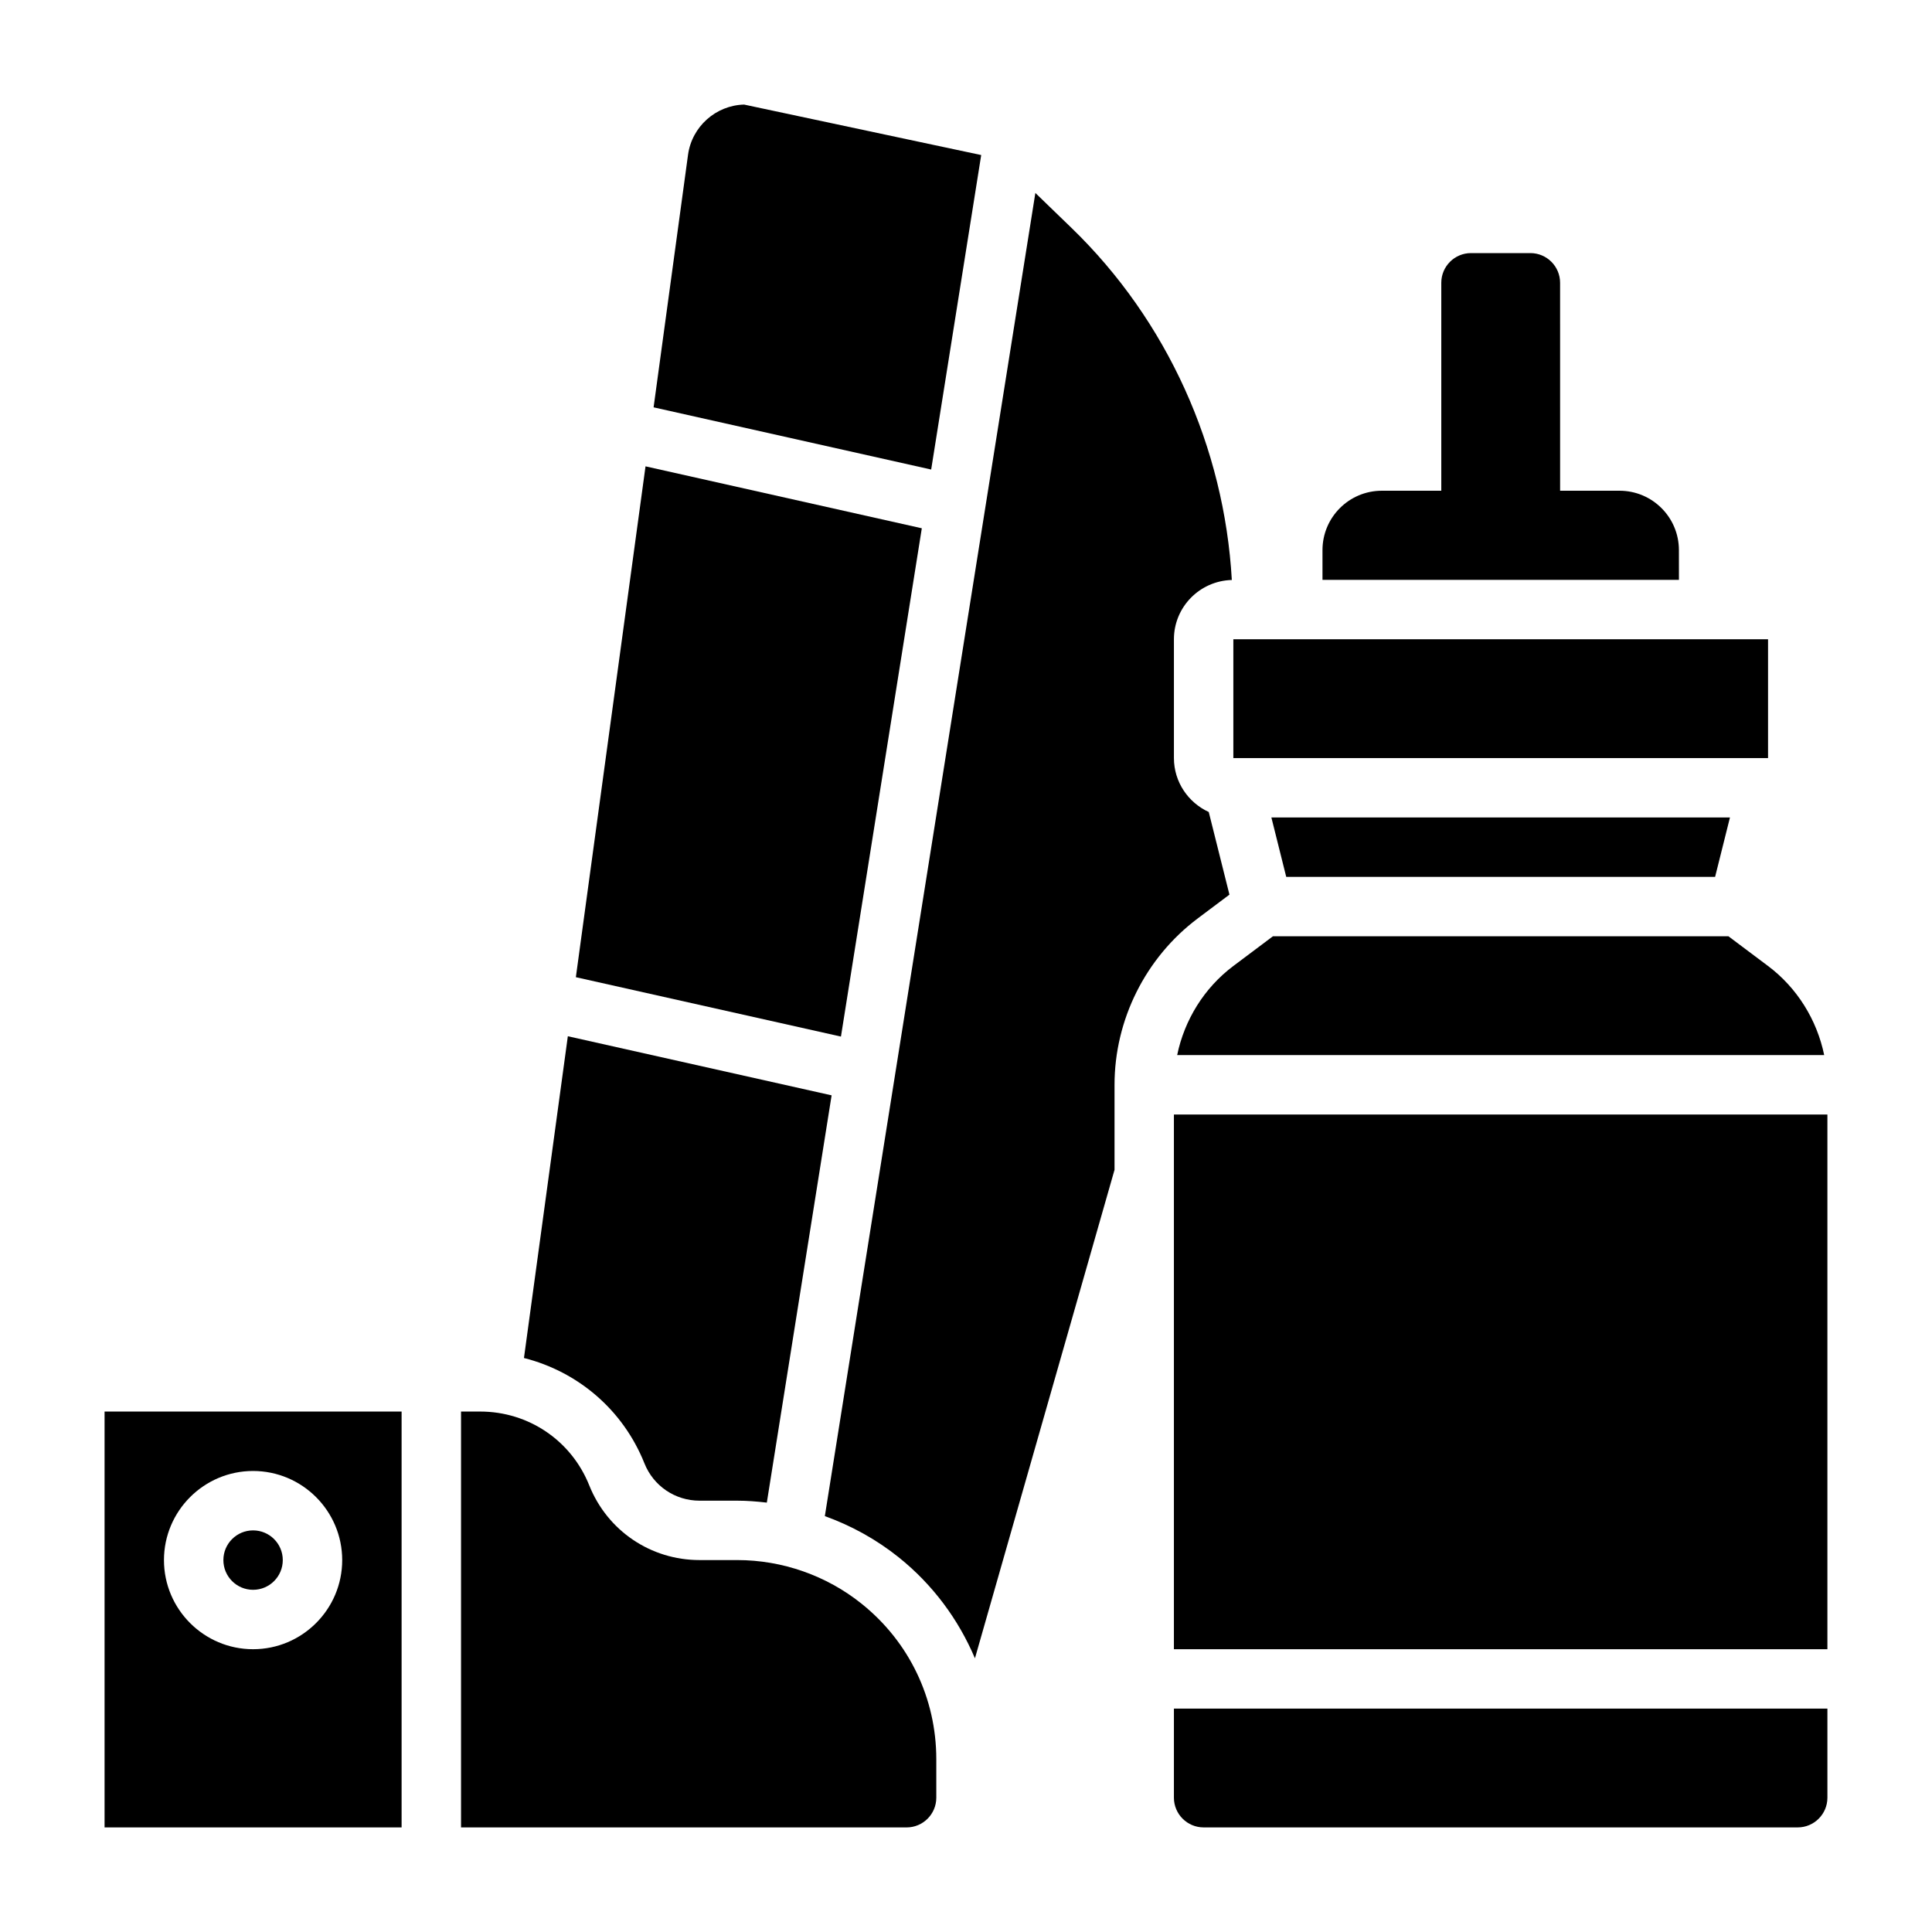 <?xml version="1.0" encoding="UTF-8"?>
<!-- Uploaded to: SVG Repo, www.svgrepo.com, Generator: SVG Repo Mixer Tools -->
<svg fill="#000000" width="800px" height="800px" version="1.1" viewBox="144 144 512 512" xmlns="http://www.w3.org/2000/svg">
 <g>
  <path d="m588.93 289.79c0-8.699-7.047-15.742-15.742-15.742h-15.742l-0.004-55.105c0-4.344-3.527-7.871-7.871-7.871h-15.742c-4.344 0-7.871 3.527-7.871 7.871v55.105h-15.742c-8.699 0-15.742 7.047-15.742 15.742v7.871h94.465z"/>
  <path d="m388.29 284-73.219-16.414-18.461 135.38 70.25 15.738z"/>
  <path d="m404.03 185.09-62.832-13.375c-7.496 0.188-13.848 5.848-14.863 13.312l-9.125 66.922 73.562 16.484z"/>
  <path d="m314.78 531.8c2.398 6.012 8.137 9.895 14.617 9.895h9.973c2.629 0 5.242 0.211 7.848 0.512l17.168-107.93-69.902-15.664-11.629 85.27c14.301 3.621 26.25 13.719 31.926 27.914z"/>
  <path d="m455.96 423.61h171.47c-1.93-9.328-7.164-17.82-14.887-23.617l-10.492-7.871h-120.71l-10.492 7.875c-7.723 5.793-12.957 14.285-14.887 23.613z"/>
  <path d="m470.85 313.41h141.7v31.488h-141.7z"/>
  <path d="m218.94 557.44c0 4.348-3.523 7.875-7.871 7.875-4.348 0-7.871-3.527-7.871-7.875s3.523-7.871 7.871-7.871c4.348 0 7.871 3.523 7.871 7.871"/>
  <path d="m598.52 376.38 3.938-15.746h-121.53l3.938 15.746z"/>
  <path d="m455.1 439.36h173.18v141.7h-173.18z"/>
  <path d="m461.4 387.4 8.414-6.312-5.481-21.898c-5.426-2.488-9.23-7.945-9.23-14.297v-31.488c0-8.551 6.848-15.484 15.344-15.703-1.992-35.102-17.105-68.746-42.461-93.277l-9.605-9.289-55.789 350.65c7.047 2.535 13.68 6.203 19.57 10.918 9.027 7.227 15.84 16.453 20.207 26.766l36.992-129.46v-22.52c0-17.25 8.242-33.734 22.039-44.086z"/>
  <path d="m455.1 620.41c0 4.344 3.535 7.871 7.871 7.871h157.44c4.336 0 7.871-3.527 7.871-7.871v-23.617l-173.18 0.004z"/>
  <path d="m372.33 569c-9.312-7.465-21.02-11.566-32.961-11.566h-9.973c-12.949 0-24.426-7.769-29.238-19.797-4.754-11.879-16.098-19.562-28.898-19.562h-5.082v110.21h118.08c4.336 0 7.871-3.527 7.871-7.871v-10.227c-0.004-16.113-7.223-31.125-19.801-41.184z"/>
  <path d="m171.71 628.29h78.719v-110.21h-78.719zm39.359-94.465c13.02 0 23.617 10.598 23.617 23.617 0 13.02-10.598 23.617-23.617 23.617-13.02 0-23.617-10.598-23.617-23.617 0-13.023 10.598-23.617 23.617-23.617z"/>
 </g>
</svg>